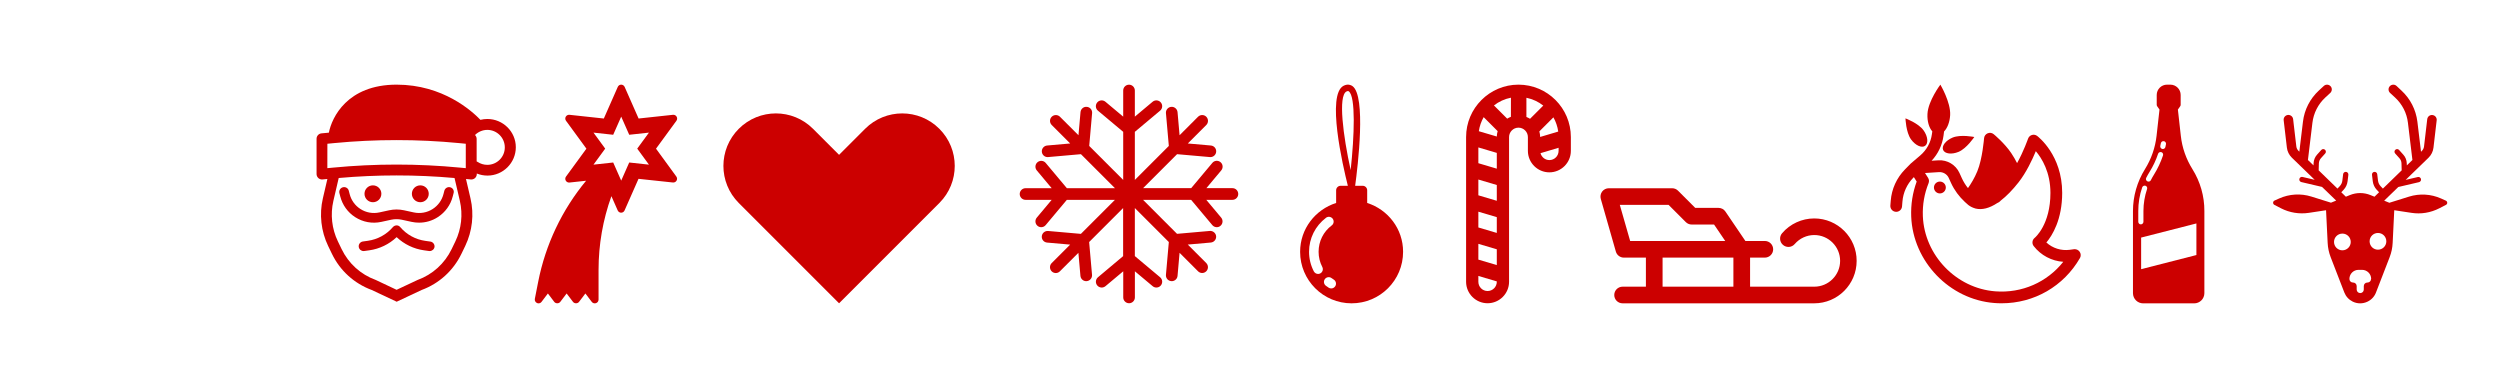 <?xml version="1.0" encoding="UTF-8"?> <svg xmlns="http://www.w3.org/2000/svg" viewBox="0 0 640 100"><g fill="#c00"><path d="m350 51.96v-3.25c0-.63-.52-1.15-1.15-1.15h-1.93c.68-5.02 2.85-22.99-.69-25.52-.38-.27-1.17-.64-2.26-.09-4.42 2.23-.24 20.37 1.08 25.61h-1.85c-.63 0-1.15.52-1.15 1.15v3.25c-5.33 1.69-9.22 6.62-9.22 12.51 0 7.28 5.9 13.18 13.18 13.18s13.18-5.9 13.18-13.18c.01-5.89-3.87-10.82-9.19-12.51zm-12.01 18.03c-.18.1-.37.14-.56.14-.44 0-.87-.25-1.09-.66-.81-1.56-1.22-3.25-1.22-5.01 0-3.45 1.59-6.62 4.34-8.71.53-.41 1.3-.3 1.71.24.4.54.3 1.31-.24 1.71-2.15 1.62-3.37 4.08-3.37 6.76 0 1.37.32 2.68.95 3.89.31.6.07 1.34-.52 1.64zm3.83 3.29c-.24.36-.62.56-1.02.56-.23 0-.46-.06-.66-.19-.25-.16-.49-.33-.73-.51-.53-.4-.64-1.17-.23-1.71.41-.53 1.17-.64 1.71-.23.18.14.37.27.57.39.56.37.73 1.12.36 1.69zm3.95-29.74c-1.94-8.81-3.26-19.03-1.07-20.12.18-.09.29-.11.38-.11.11 0 .17.04.2.07 1.81 1.29 1.44 11.43.49 20.16z"></path><path d="m240.47 32.97c-5.25-5.25-13.75-5.25-19 0l-6.67 6.67-6.67-6.67c-5.25-5.25-13.75-5.25-19 0s-5.25 13.75 0 19l25.67 25.67 25.67-25.67c5.26-5.24 5.26-13.75 0-19z"></path><path d="m561.25 43.28c-1.61-2.58-2.63-5.48-2.96-8.51l-.75-6.72.6-.86c.08-.11.11-.23.11-.36v-2.52c0-1.45-1.18-2.64-2.64-2.64h-.85c-1.45 0-2.64 1.18-2.64 2.64v2.52c0 .13.04.25.11.36l.6.86-.75 6.73c-.34 3.02-1.35 5.92-2.96 8.51-2.01 3.22-3.08 6.95-3.08 10.75v21.01c0 1.44 1.17 2.61 2.61 2.61h13.06c1.44 0 2.61-1.17 2.61-2.61v-21.02c.02-3.8-1.05-7.52-3.07-10.75zm-8.21-5.94c.05-.22.1-.45.14-.67.07-.36.43-.6.78-.53.36.07.6.42.53.78-.04.24-.1.47-.15.71-.07.31-.34.52-.65.52-.05 0-.1-.01-.15-.02-.36-.08-.58-.44-.5-.79zm-3.61 8.19c.26-.52.55-1.03.86-1.53.9-1.44 1.64-3 2.18-4.63.11-.34.5-.53.84-.42.35.11.53.49.42.84-.58 1.73-1.36 3.38-2.31 4.91-.29.46-.56.94-.8 1.42-.11.23-.35.37-.6.37-.1 0-.2-.03-.3-.07-.33-.17-.46-.57-.29-.89zm-2.03 11.24v-2.74c0-2.07.33-4.11 1-6.06.12-.34.49-.53.84-.42s.53.49.41.84c-.61 1.82-.93 3.71-.93 5.64v2.74c0 .37-.3.67-.67.67s-.65-.3-.65-.67zm14.88 8.52-14.15 3.62v-8.09l14.15-3.62z"></path><path d="m626.13 51.36-1.18-.53c-2.6-1.17-5.54-1.34-8.25-.49l-5.02 1.57-1.33-.54 3.62-3.5 5.3-1.24c.36-.09.59-.45.5-.81s-.45-.59-.81-.5l-3.11.73 5.84-5.66c.71-.69 1.17-1.61 1.28-2.59l.82-7c.08-.67-.4-1.27-1.07-1.35s-1.27.39-1.35 1.07l-.82 6.99c-.05.43-.25.83-.56 1.13l-.21.21-.93-7.7c-.37-3.04-1.8-5.86-4.06-7.95l-1.28-1.2c-.49-.46-1.26-.42-1.72.07s-.42 1.26.07 1.72l1.28 1.18c1.83 1.69 3 3.98 3.29 6.45l1.15 9.54-1.43 1.38-.02-.55c-.03-.81-.33-1.59-.88-2.19l-1.09-1.21c-.25-.28-.67-.3-.95-.05s-.3.67-.05.95l1.09 1.21c.33.37.52.84.53 1.33l.05 1.78-4.81 4.67-.58-.61c-.37-.39-.6-.88-.67-1.42l-.2-1.66c-.04-.37-.38-.63-.75-.59s-.63.38-.59.75l.2 1.66c.1.82.45 1.58 1.02 2.18l.59.63-1.17 1.14-1.03-.42c-1.69-.69-3.58-.69-5.27 0l-1.03.42-1.17-1.14.59-.63c.57-.6.92-1.36 1.02-2.18l.2-1.66c.04-.37-.22-.71-.59-.75s-.71.22-.75.59l-.2 1.66c-.06.53-.3 1.02-.67 1.42l-.58.61-4.81-4.67.05-1.78c.02-.49.2-.96.53-1.33l1.09-1.21c.25-.28.23-.7-.05-.95s-.7-.23-.95.05l-1.09 1.21c-.54.6-.85 1.38-.88 2.19l-.02.55-1.43-1.38 1.15-9.54c.3-2.47 1.46-4.76 3.29-6.45l1.28-1.18c.49-.46.53-1.23.07-1.72s-1.23-.53-1.72-.07l-1.28 1.18c-2.25 2.08-3.7 4.9-4.06 7.95l-.93 7.7-.21-.21c-.31-.3-.51-.7-.56-1.13l-.82-6.99c-.08-.67-.68-1.14-1.35-1.07-.67.08-1.15.68-1.07 1.35l.82 7c.11.98.57 1.9 1.28 2.59l5.84 5.66-3.11-.73c-.37-.09-.73.14-.81.5-.09.36.14.73.5.81l5.3 1.24 3.62 3.5-1.33.54-5.02-1.57c-2.72-.85-5.66-.67-8.25.49l-1.18.53c-.47.21-.49.88-.03 1.11l1.7.88c2.19 1.12 4.67 1.52 7.1 1.16l4.42-.67.41 8.37c.06 1.26.32 2.5.78 3.67l3.48 9c.4 1.03 1.17 1.87 2.17 2.36 1.19.58 2.58.58 3.78 0 1-.48 1.78-1.32 2.17-2.36l3.48-9c.46-1.17.72-2.42.78-3.67l.41-8.37 4.42.67c2.43.38 4.91-.04 7.1-1.16l1.7-.88c.47-.21.45-.88-.02-1.09zm-26.48 12.72c-1.18 0-2.14-.95-2.14-2.14 0-1.18.95-2.14 2.14-2.14s2.14.95 2.14 2.14-.97 2.14-2.14 2.14zm7.34 7.34c0 .51-.41.91-.91.91h-.04c-.51 0-.91.41-.91.91v.88c0 .51-.41.91-.91.91-.51 0-.91-.41-.91-.91v-.88c0-.51-.41-.91-.91-.91h-.04c-.51 0-.91-.41-.91-.91v-.01c0-1.29 1.04-2.33 2.33-2.33h.91c1.29 0 2.33 1.04 2.33 2.33v.01zm1.77-7.5c-1.18 0-2.14-.95-2.14-2.14s.95-2.14 2.14-2.14 2.14.95 2.14 2.14-.96 2.14-2.14 2.14z"></path><path d="m315.52 48.17h-6.69l3.81-4.55c.53-.63.45-1.58-.18-2.1-.63-.53-1.57-.46-2.1.18l-5.42 6.47h-12.31l8.7-8.7 8.4.74c.04 0 .09.01.13.01.76 0 1.42-.59 1.48-1.36.07-.82-.53-1.54-1.36-1.61l-5.9-.52 4.73-4.73c.58-.58.58-1.52 0-2.11s-1.52-.58-2.11 0l-4.73 4.73-.52-5.91c-.07-.82-.81-1.43-1.61-1.36-.82.07-1.43.8-1.36 1.61l.74 8.4-8.7 8.7v-.22-.25-11.84l6.47-5.42c.63-.53.71-1.47.18-2.1s-1.47-.71-2.1-.18l-4.55 3.81v-6.69c0-.82-.67-1.49-1.49-1.49s-1.49.67-1.49 1.49v6.69l-4.55-3.81c-.63-.53-1.58-.45-2.1.18-.53.63-.45 1.58.18 2.1l6.47 5.42v11.84.25.22l-.33-.33-8.37-8.37.74-8.4c.07-.82-.53-1.54-1.36-1.61-.81-.08-1.54.53-1.61 1.36l-.52 5.91-4.74-4.73c-.58-.58-1.52-.58-2.11 0s-.58 1.52 0 2.11l4.73 4.73-5.9.52c-.82.07-1.43.8-1.36 1.61.07.78.72 1.36 1.48 1.36.04 0 .09 0 .13-.01l8.4-.74 8.55 8.55.16.16h-.22-.25-11.84l-5.42-6.47c-.53-.63-1.47-.71-2.1-.18s-.71 1.47-.18 2.1l3.81 4.55h-6.69c-.82 0-1.49.67-1.49 1.49s.67 1.49 1.49 1.49h6.69l-3.81 4.55c-.53.63-.45 1.58.18 2.1.28.24.62.35.95.35.43 0 .85-.18 1.14-.53l5.42-6.47h11.84.25.22l-.16.16-8.55 8.55-8.4-.74c-.81-.06-1.54.53-1.61 1.36-.07.82.53 1.54 1.36 1.61l5.9.52-4.73 4.73c-.58.58-.58 1.52 0 2.11.29.29.67.44 1.05.44.39 0 .76-.15 1.05-.44l4.74-4.74.52 5.9c.07.78.72 1.36 1.48 1.36.04 0 .09 0 .13-.01.82-.07 1.43-.8 1.36-1.61l-.74-8.4 8.37-8.37.33-.33v12.31l-6.44 5.41c-.63.53-.71 1.47-.18 2.1s1.47.71 2.1.18l4.55-3.81v6.69c0 .82.67 1.49 1.49 1.49s1.49-.67 1.49-1.49v-6.69l4.55 3.81c.28.24.62.35.95.35.43 0 .85-.18 1.14-.53.53-.63.45-1.58-.18-2.1l-6.47-5.42v-12.3l8.7 8.7-.74 8.4c-.07.82.53 1.54 1.36 1.61.04 0 .09.01.13.01.76 0 1.42-.59 1.48-1.36l.52-5.9 4.73 4.73c.29.29.67.44 1.05.44s.76-.15 1.05-.44c.58-.58.58-1.52 0-2.11l-4.73-4.73 5.9-.52c.82-.07 1.43-.8 1.36-1.61s-.81-1.42-1.61-1.36l-8.4.74-8.7-8.7h12.31l5.42 6.47c.3.35.72.53 1.14.53.34 0 .68-.11.95-.35.63-.53.71-1.47.18-2.1l-3.81-4.55h6.69c.82 0 1.49-.67 1.49-1.49s-.64-1.5-1.47-1.5z"></path><path d="m532.4 64.46c-.32-.47-.88-.73-1.45-.66l-1.11.15c-2.18.29-4.37-.41-5.97-1.87 1.52-1.81 4.05-5.85 4.05-12.72 0-9.66-6.16-14.37-6.42-14.57-.39-.29-.88-.38-1.34-.23-.46.14-.82.49-.98.95-.02.04-1.1 3.17-2.81 6.25-.4-.81-.91-1.7-1.5-2.58-1.7-2.52-4.37-4.74-4.49-4.83-.43-.36-1.03-.45-1.55-.22-.52.22-.87.71-.91 1.27-.01.05-.4 5.22-1.72 8.43-.72 1.76-1.67 3.29-2.4 4.32-.62-.77-1.15-1.62-1.56-2.52l-.63-1.38c-.95-2.06-3.09-3.35-5.36-3.21l-1.76.11c1.65-1.76 2.72-3.99 3.05-6.41l.14-1.08c.85-.87 1.46-2.41 1.56-4.2.17-3.31-2.51-7.79-2.51-7.79s-3.14 4.18-3.3 7.49c-.1 1.88.41 3.55 1.24 4.47l-.1.71c-.29 2.13-1.35 4.06-2.99 5.46l-2.44 2.08-1.49 1.52c-2.1 2.15-3.39 4.98-3.62 7.98l-.1 1.23c-.06.83.55 1.55 1.38 1.61.04 0 .08.01.11.01.78 0 1.44-.6 1.5-1.38l.1-1.23c.18-2.3 1.16-4.46 2.77-6.11l.16-.17.72 1.14c-1.05 2.86-1.52 5.88-1.4 8.97.46 11.52 9.82 21.24 21.3 22.12.62.05 1.24.07 1.86.07 8.3 0 15.86-4.33 20.05-11.6.27-.49.25-1.1-.08-1.58zm-21.62 10.12c-9.98-.77-18.12-9.22-18.53-19.24-.11-2.93.38-5.76 1.46-8.44.18-.45.14-.95-.12-1.37l-.79-1.24 3.62-.23c1.02-.05 2.01.53 2.44 1.45l.63 1.38c.83 1.8 2.04 3.43 3.5 4.79.03.02.04.04.06.06.02.01.03.02.04.03.26.25.52.49.81.72.53.4 1.09.67 1.67.84.02.01.04.01.05.02.03.01.05.02.09.03 1.67.42 3.57-.06 5.61-1.41l.19-.09c.18-.08.35-.2.49-.34l.18-.18c1.47-1.13 3-2.69 4.56-4.67 1.99-2.53 3.54-5.84 4.43-7.99 1.54 1.82 3.74 5.35 3.74 10.68 0 8.09-3.88 11.39-4.04 11.52-.64.51-.75 1.45-.25 2.09 1.84 2.38 4.63 3.84 7.58 4.03-4.14 5.22-10.57 8.09-17.42 7.56z"></path><circle cx="496.61" cy="48" r="1.52"></circle><path d="m492.83 37.33c.88-.64.71-2.41-.4-3.96-1.31-1.83-4.63-3.07-4.63-3.07s.11 3.54 1.41 5.37c1.12 1.55 2.74 2.3 3.62 1.66z"></path><path d="m497.43 38.37c.42 1.01 2.18 1.24 3.95.51 2.08-.86 4.04-3.81 4.04-3.81s-3.47-.71-5.55.15c-1.75.73-2.85 2.13-2.44 3.15z"></path><path d="m388.73 21.67c-7.39 0-13.41 6.02-13.41 13.41v37.05c0 3.03 2.47 5.5 5.5 5.5s5.5-2.47 5.5-5.5v-37.04c0-1.32 1.08-2.41 2.41-2.41 1.32 0 2.41 1.08 2.41 2.41v3.53c0 3.03 2.47 5.5 5.5 5.5s5.5-2.47 5.5-5.5v-3.53c.01-7.4-6.01-13.42-13.41-13.42zm-10.27 36.56v-4.04l4.72 1.4v4.04zm4.72 5.59v4.04l-4.72-1.4v-4.04zm-4.72-13.82v-4.04l4.72 1.4v4.04zm0-8.22v-4.04l4.72 1.4v4.04zm.12-8.19c.19-1.3.62-2.51 1.24-3.6l3.58 3.58c-.12.45-.21.9-.22 1.38zm13.11-3.18c-.3-.18-.6-.34-.93-.47v-4.91c1.6.32 3.07 1.02 4.32 2zm-4.9-.5c-.33.12-.66.28-.95.47l-3.39-3.39c1.25-.97 2.73-1.67 4.35-1.98zm7.49 5.15c0-.49-.09-.96-.21-1.42l3.6-3.6c.63 1.1 1.05 2.34 1.24 3.64zm-13.46 39.44c-1.31 0-2.36-1.06-2.36-2.36v-1.5l4.72 1.4v.1c0 1.3-1.06 2.36-2.36 2.36zm15.83-33.52c-1.1 0-2.01-.75-2.28-1.77l4.63-1.38v.78c0 1.32-1.06 2.37-2.35 2.37z"></path><path d="m464.45 55.92c-3.16 0-6.17 1.38-8.23 3.78-.77.89-.67 2.23.23 3 .89.77 2.23.67 3-.23 1.26-1.46 3.08-2.3 5.01-2.3 3.64 0 6.61 2.96 6.61 6.61 0 3.64-2.96 6.61-6.61 6.61h-16.44v-7.44h3.78c1.17 0 2.13-.95 2.13-2.13 0-1.17-.95-2.13-2.13-2.13h-4.98l-5.11-7.53c-.39-.59-1.06-.94-1.76-.94h-5.97l-4.41-4.41c-.4-.4-.94-.62-1.51-.62h-16.21c-.67 0-1.3.32-1.7.85s-.53 1.23-.35 1.87l3.86 13.5c.26.91 1.1 1.54 2.05 1.54h5.64v7.44h-5.97c-1.17 0-2.13.95-2.13 2.13s.95 2.13 2.13 2.13h49.06c5.99 0 10.86-4.87 10.86-10.86.02-5.99-4.86-10.87-10.85-10.87zm-49.78-3.47h12.49l4.41 4.41c.4.4.94.62 1.51.62h5.72l2.86 4.21h-24.34zm10.95 13.5h18.13v7.44h-18.13z"></path><path d="m167.94 38.06 5.22-7.14c.23-.31.25-.72.06-1.05s-.56-.52-.94-.48l-8.8.95-3.57-8.09c-.16-.35-.5-.58-.88-.58-.39 0-.73.23-.88.58l-3.57 8.09-8.8-.95c-.38-.04-.75.15-.94.48s-.17.74.06 1.05l5.22 7.14-5.22 7.14c-.23.31-.25.72-.06 1.05s.57.52.94.48l4.26-.46c-6.17 7.46-10.38 16.31-12.26 25.85l-.86 4.38c-.09.44.14.88.55 1.07.13.06.26.09.39.09.3 0 .58-.13.77-.38l1.63-2.15 1.63 2.15c.37.48 1.17.48 1.54 0l1.63-2.15 1.63 2.15c.37.48 1.17.48 1.54 0l1.63-2.15 1.63 2.15c.25.33.68.46 1.08.33s.66-.5.66-.92v-7.58c0-6.5 1.11-12.83 3.29-18.89l1.61 3.65c.16.35.5.58.88.58s.73-.23.88-.58l3.57-8.09 8.8.94c.38.04.75-.15.94-.48s.17-.74-.06-1.05zm-1.81 4.09-5.05-.55-2.05 4.64-2.05-4.64-5.05.55 3-4.1-3-4.1 5.05.55 2.05-4.64 2.05 4.64 5.05-.55-3 4.1z"></path><path d="m124.76 30.46c-.6 0-1.2.08-1.77.22-2.16-2.25-9.59-9.01-21.45-9.01-12.68 0-16.6 8.44-17.35 12.29l-1.9.18c-.71.07-1.25.67-1.25 1.38v9.04c0 .39.17.76.46 1.03.29.26.67.39 1.07.35l1.24-.12-1.16 4.98c-.95 4.07-.46 8.39 1.35 12.16l.97 2.01c2.08 4.32 5.7 7.6 10.2 9.27l6.38 3 6.38-3c4.49-1.66 8.11-4.95 10.2-9.27l.97-2.01c1.81-3.77 2.3-8.09 1.35-12.16l-1.16-4.98 1.24.12c.04.01.09.01.13.01.34 0 .67-.13.94-.36.29-.26.46-.64.46-1.03v-.14c.86.35 1.79.53 2.73.53 4 0 7.26-3.26 7.26-7.26s-3.29-7.23-7.29-7.23zm-40.95 6.34 1.74-.17c10.6-1.02 21.35-1.02 31.95 0l1.74.17v6.25l-1.48-.14c-10.78-1.04-21.71-1.04-32.48 0l-1.48.14zm32.77 24.98-.97 2.01c-1.78 3.68-4.87 6.48-8.71 7.88l-5.37 2.52-5.25-2.48-.11-.05c-3.84-1.4-6.93-4.2-8.71-7.88l-.97-2.01c-1.54-3.2-1.95-6.86-1.15-10.32l1.37-5.88c9.85-.88 19.81-.88 29.65 0l1.37 5.88c.79 3.46.39 7.13-1.15 10.33zm8.18-19.58c-.89 0-1.76-.26-2.51-.76-.07-.05-.15-.09-.23-.12v-5.77c0-.39-.17-.74-.42-.99.82-.81 1.94-1.31 3.15-1.31 2.47 0 4.48 2.01 4.48 4.48.01 2.46-2 4.47-4.47 4.47z"></path><circle cx="95.47" cy="49.61" r="2.16"></circle><circle cx="107.6" cy="49.61" r="2.16"></circle><path d="m115.26 47.94c-.66-.17-1.33.23-1.51.89l-.22.85c-.4 1.58-1.38 2.93-2.75 3.82-1.45.93-3.17 1.24-4.85.88l-2.52-.55c-1.25-.27-2.52-.27-3.78 0l-2.52.55c-1.68.36-3.41.05-4.85-.88-1.37-.88-2.35-2.24-2.75-3.82l-.22-.85c-.17-.67-.84-1.06-1.51-.89-.66.17-1.06.84-.89 1.51l.22.85c.56 2.19 1.91 4.06 3.8 5.28 2 1.29 4.39 1.73 6.71 1.22l2.52-.55c.9-.19 1.82-.19 2.72 0l2.52.55c.63.14 1.27.2 1.91.2 1.69 0 3.36-.48 4.81-1.43 1.89-1.23 3.25-3.1 3.8-5.28l.22-.85c.2-.66-.2-1.33-.86-1.5z"></path><path d="m110.16 61.84-1.29-.18c-2.49-.35-4.76-1.59-6.39-3.5 0 0-.01 0-.01-.01-.02-.03-.04-.04-.06-.06-.04-.04-.07-.08-.11-.11-.02-.02-.04-.03-.05-.04-.05-.04-.1-.07-.15-.1l-.01-.01c-.04-.02-.07-.03-.11-.04-.03-.01-.05-.03-.09-.04-.14-.04-.29-.06-.44-.05-.03 0-.04.01-.07.01-.05.01-.1.01-.15.03-.03.01-.05.02-.08.03-.04.02-.09.03-.13.04-.03.01-.05.03-.07.04-.04.03-.09.05-.13.08-.01.01-.03.01-.04.02s-.02.02-.02.02c-.04.04-.09.08-.13.12-.02.02-.03.03-.04.04s-.02.02-.02.02c-1.64 1.9-3.9 3.14-6.39 3.49l-1.29.18c-.67.1-1.15.72-1.05 1.39.09.61.61 1.06 1.23 1.06.06 0 .11 0 .18-.01l1.29-.18c2.64-.37 5.08-1.56 7-3.37 1.92 1.81 4.35 3 7 3.37l1.29.18c.06.01.11.01.18.01.6 0 1.14-.45 1.23-1.06.07-.65-.4-1.28-1.08-1.37z"></path></g><path d="m0 0h640v100h-640z" fill="none"></path></svg> 